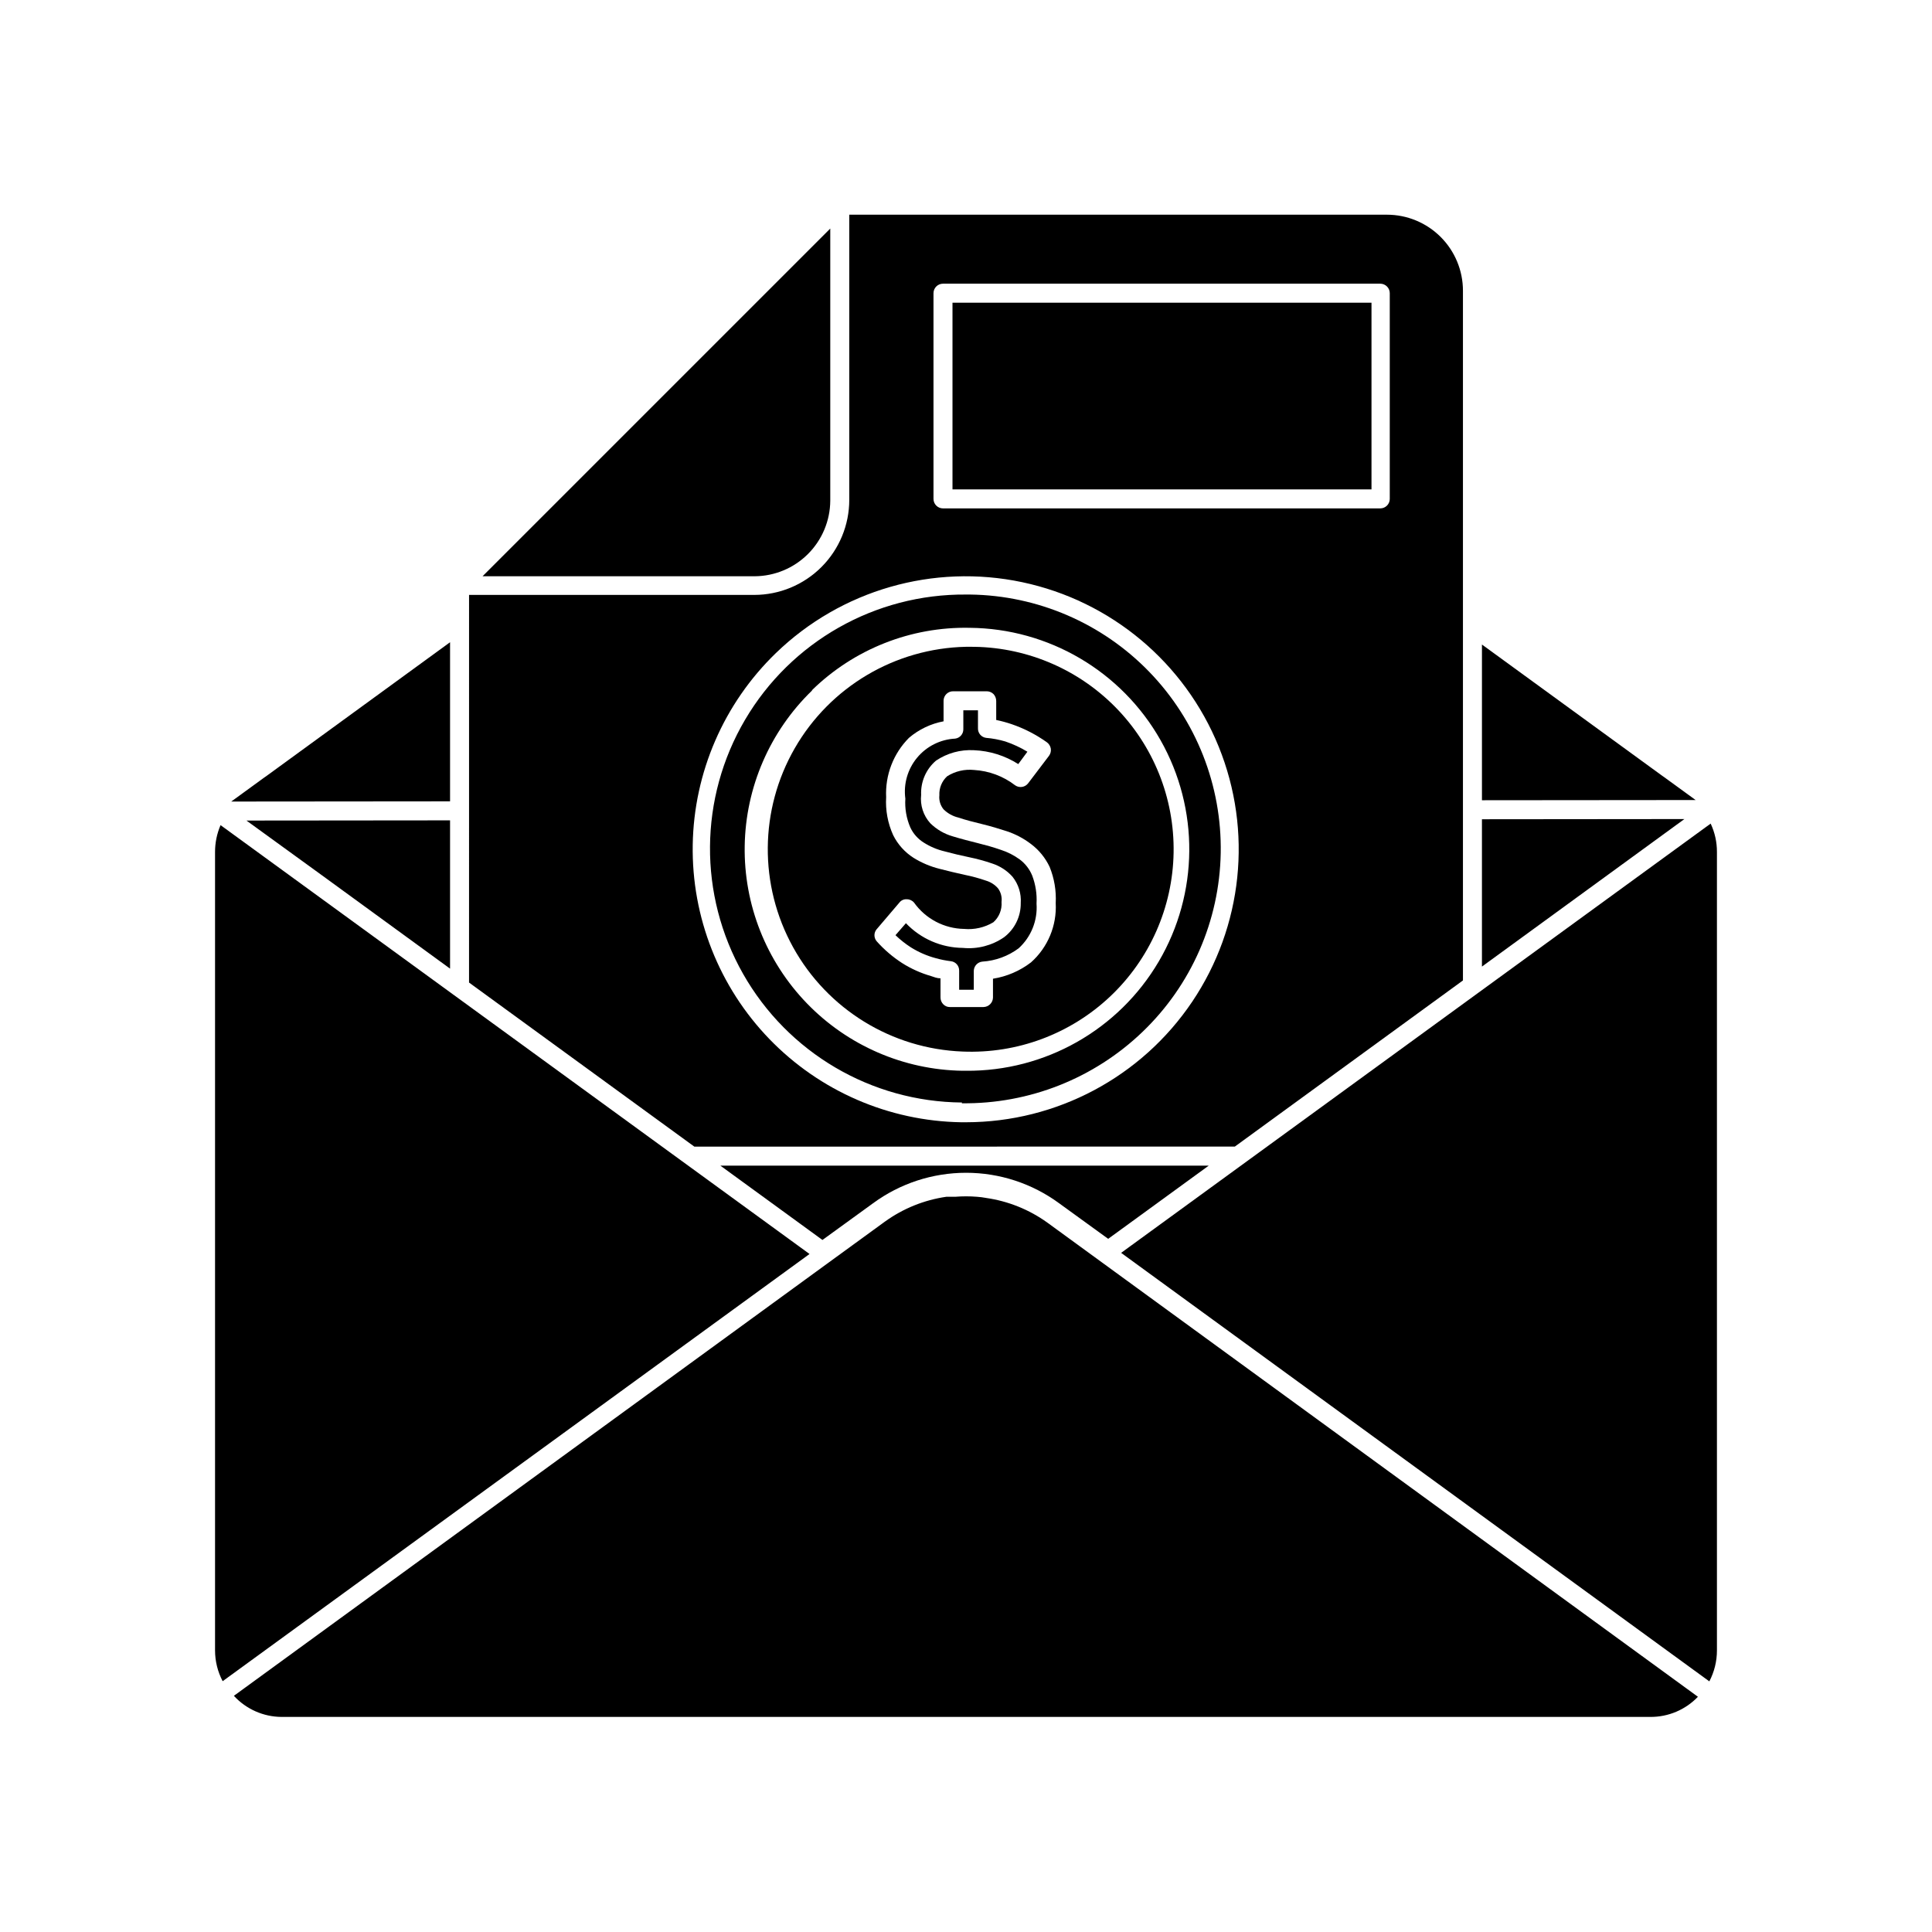 <?xml version="1.0" encoding="UTF-8"?>
<!-- Uploaded to: SVG Repo, www.svgrepo.com, Generator: SVG Repo Mixer Tools -->
<svg fill="#000000" width="800px" height="800px" version="1.1" viewBox="144 144 512 512" xmlns="http://www.w3.org/2000/svg">
 <g>
  <path d="m593.36 356.02-8.312-6.047-0.504-0.352-47.812-34.812v41.262z"/>
  <path d="m263.27 314.2-48.617 35.418-0.859 0.605-8.512 6.195 57.988-0.051z"/>
  <path d="m536.73 361.11v39.043l53.656-39.094z"/>
  <path d="m263.27 400.7v-39.297l-53.961 0.051 19.801 14.359z"/>
  <path d="m471.24 447.86 60.457-44.031v-182.78c0-5.348-2.125-10.473-5.902-14.25-3.781-3.781-8.906-5.902-14.25-5.902h-142.48v75.57c0 6.68-2.656 13.086-7.379 17.812-4.727 4.723-11.133 7.379-17.812 7.379h-75.57l-0.004 102.73 59.703 43.477zm-79.855-226.16c0-1.391 1.129-2.519 2.519-2.519h115.88c0.668 0 1.309 0.266 1.781 0.738 0.473 0.473 0.738 1.113 0.738 1.781v54.512c0 0.668-0.266 1.309-0.738 1.781-0.473 0.473-1.113 0.738-1.781 0.738h-115.88c-1.391 0-2.519-1.125-2.519-2.519zm-41.766 95.371c17.285-16.723 41.75-23.766 65.281-18.785 23.527 4.977 43.047 21.32 52.078 43.609 9.031 22.293 6.394 47.613-7.031 67.566-13.43 19.953-35.895 31.926-59.945 31.949h-1.262c-19.188-0.309-37.465-8.234-50.812-22.023-13.344-13.793-20.664-32.32-20.348-51.508s8.246-37.465 22.039-50.809z"/>
  <path d="m375.36 462.88c7.148-5.254 15.789-8.082 24.66-8.082 8.871 0 17.512 2.828 24.66 8.082l13 9.422 26.652-19.398h-129.43l27.055 19.699z"/>
  <path d="m364.03 276.66v-72.094l-92.148 92.148h72.098c5.309-0.027 10.395-2.148 14.148-5.902s5.875-8.84 5.902-14.152z"/>
  <path d="m398.89 436.38c17.836 0.219 35.047-6.586 47.91-18.945 12.926-12.398 20.375-29.434 20.703-47.34s-6.492-35.203-18.953-48.066c-12.461-12.863-29.535-20.23-47.445-20.469h-1.105c-24.047-0.191-46.371 12.465-58.559 33.195s-12.387 46.391-0.527 67.309c11.859 20.922 33.98 33.926 58.027 34.113zm-39.699-109.48c11.141-10.883 26.191-16.84 41.766-16.523 20.969 0.172 40.254 11.516 50.59 29.762 10.336 18.246 10.152 40.617-0.48 58.691-10.633 18.078-30.098 29.105-51.066 28.934h-0.957c-15.551-0.25-30.367-6.668-41.184-17.84-10.82-11.176-16.758-26.188-16.508-41.738 0.25-15.551 6.668-30.363 17.84-41.184z"/>
  <path d="m399.09 422.67c14.457 0.613 28.547-4.637 39.078-14.559 10.527-9.922 16.605-23.676 16.848-38.145 0.246-14.465-5.359-28.418-15.551-38.691-10.188-10.27-24.094-15.992-38.559-15.867h-0.906c-18.789 0.395-36.004 10.59-45.379 26.879-9.375 16.289-9.543 36.293-0.445 52.738 9.098 16.445 26.137 26.93 44.914 27.645zm-22.824-32.344 6.098-7.152v-0.004c0.473-0.598 1.211-0.918 1.965-0.855 0.742-0.004 1.445 0.332 1.918 0.906 3.062 4.285 7.981 6.863 13.25 6.953 2.707 0.25 5.426-0.367 7.758-1.766 1.523-1.359 2.324-3.356 2.164-5.391 0.16-1.285-0.18-2.586-0.957-3.625-0.848-0.957-1.945-1.656-3.172-2.016-1.812-0.629-3.664-1.137-5.543-1.512-2.215-0.504-4.484-1.008-6.75-1.613-2.438-0.609-4.769-1.594-6.902-2.922-2.309-1.473-4.172-3.547-5.391-5.996-1.434-3.156-2.074-6.617-1.863-10.074-0.285-5.859 1.91-11.562 6.043-15.719 2.625-2.238 5.785-3.75 9.172-4.383v-5.492c0.012-0.668 0.289-1.305 0.773-1.77 0.48-0.461 1.125-0.715 1.793-0.699h8.918c0.664 0.012 1.297 0.285 1.766 0.754 0.449 0.496 0.699 1.145 0.703 1.812v5.039c1.383 0.285 2.746 0.656 4.082 1.109 3.32 1.137 6.461 2.75 9.32 4.785 0.555 0.395 0.934 0.992 1.059 1.664 0.109 0.672-0.055 1.359-0.453 1.914l-5.543 7.305c-0.812 1.066-2.316 1.312-3.426 0.555-3.152-2.43-6.961-3.852-10.934-4.082-2.484-0.254-4.988 0.332-7.102 1.664-1.406 1.289-2.164 3.133-2.066 5.039-0.145 1.34 0.254 2.684 1.109 3.727 1.07 1.062 2.41 1.812 3.879 2.168 1.965 0.656 4.133 1.211 6.398 1.762 2.266 0.555 4.281 1.16 6.449 1.863 2.285 0.754 4.43 1.875 6.348 3.328 2.164 1.598 3.894 3.711 5.039 6.144 1.23 3.035 1.781 6.301 1.609 9.574 0.32 5.961-2.09 11.746-6.547 15.719-2.945 2.262-6.41 3.75-10.078 4.332v5.039c-0.055 1.359-1.156 2.441-2.519 2.465h-8.918c-0.668 0.012-1.309-0.266-1.762-0.754-0.465-0.488-0.719-1.141-0.707-1.812v-5.039c-0.906 0-1.762-0.352-2.519-0.605-2.719-0.785-5.316-1.953-7.707-3.477-2.438-1.582-4.656-3.477-6.598-5.641-0.844-0.891-0.91-2.262-0.152-3.227z"/>
  <path d="m391.99 397.93c1.32 0.371 2.668 0.641 4.031 0.805 1.262 0.156 2.199 1.246 2.164 2.519v5.039h3.879v-5.039c0.047-1.258 1.016-2.293 2.269-2.418 3.481-0.219 6.824-1.445 9.621-3.527 3.309-3.012 5.055-7.375 4.738-11.84 0.145-2.539-0.25-5.082-1.16-7.457-0.691-1.68-1.82-3.141-3.273-4.231-1.531-1.125-3.231-1.992-5.039-2.57-2.016-0.707-4.031-1.258-6.047-1.762s-4.586-1.16-6.699-1.812c-2.242-0.645-4.285-1.84-5.945-3.477-1.844-2.043-2.723-4.777-2.418-7.508-0.156-3.469 1.293-6.812 3.93-9.07 2.965-2 6.504-2.973 10.074-2.769 4.172 0.168 8.219 1.438 11.738 3.676l2.418-3.273h0.004c-1.844-1.121-3.805-2.031-5.848-2.719-1.66-0.488-3.363-0.812-5.086-0.957-1.266-0.156-2.203-1.246-2.168-2.519v-4.785h-3.879v5.039-0.004c0.008 1.254-0.922 2.316-2.168 2.469-3.922 0.203-7.582 2.043-10.09 5.066-2.508 3.023-3.633 6.961-3.109 10.855-0.168 2.602 0.281 5.211 1.312 7.606 0.77 1.664 2.016 3.066 3.574 4.031 1.688 1.074 3.547 1.859 5.492 2.316 2.215 0.605 4.383 1.109 6.551 1.562 2.066 0.422 4.102 0.977 6.094 1.664 2.082 0.676 3.941 1.891 5.394 3.527 1.562 1.965 2.336 4.445 2.164 6.953 0.047 3.555-1.598 6.922-4.434 9.066-3.184 2.191-7.035 3.191-10.883 2.82-5.715-0.047-11.172-2.41-15.113-6.547l-2.769 3.176v-0.004c1.25 1.207 2.617 2.285 4.078 3.227 2.047 1.281 4.269 2.25 6.602 2.871z"/>
  <path d="m441.11 476.02 155.88 113.56c1.328-2.535 2.019-5.352 2.016-8.211v-211.6c0.008-2.594-0.559-5.156-1.664-7.508z"/>
  <path d="m202.45 362.67c-0.965 2.242-1.461 4.66-1.461 7.102v211.6c0.004 2.844 0.695 5.641 2.016 8.16l155.53-113.21z"/>
  <path d="m405.29 461.46c-0.801-0.148-1.609-0.25-2.418-0.305-1.895-0.152-3.801-0.152-5.695 0h-2.367c-5.894 0.848-11.496 3.113-16.324 6.602l-14.812 10.781-157.69 114.87c3.254 3.543 7.836 5.57 12.648 5.594h362.74c4.754 0.027 9.309-1.902 12.594-5.34l-172.4-125.65c-4.816-3.465-10.398-5.711-16.273-6.547z"/>
  <path d="m396.42 224.22h111.04v49.473h-111.04z"/>
 </g>
</svg>